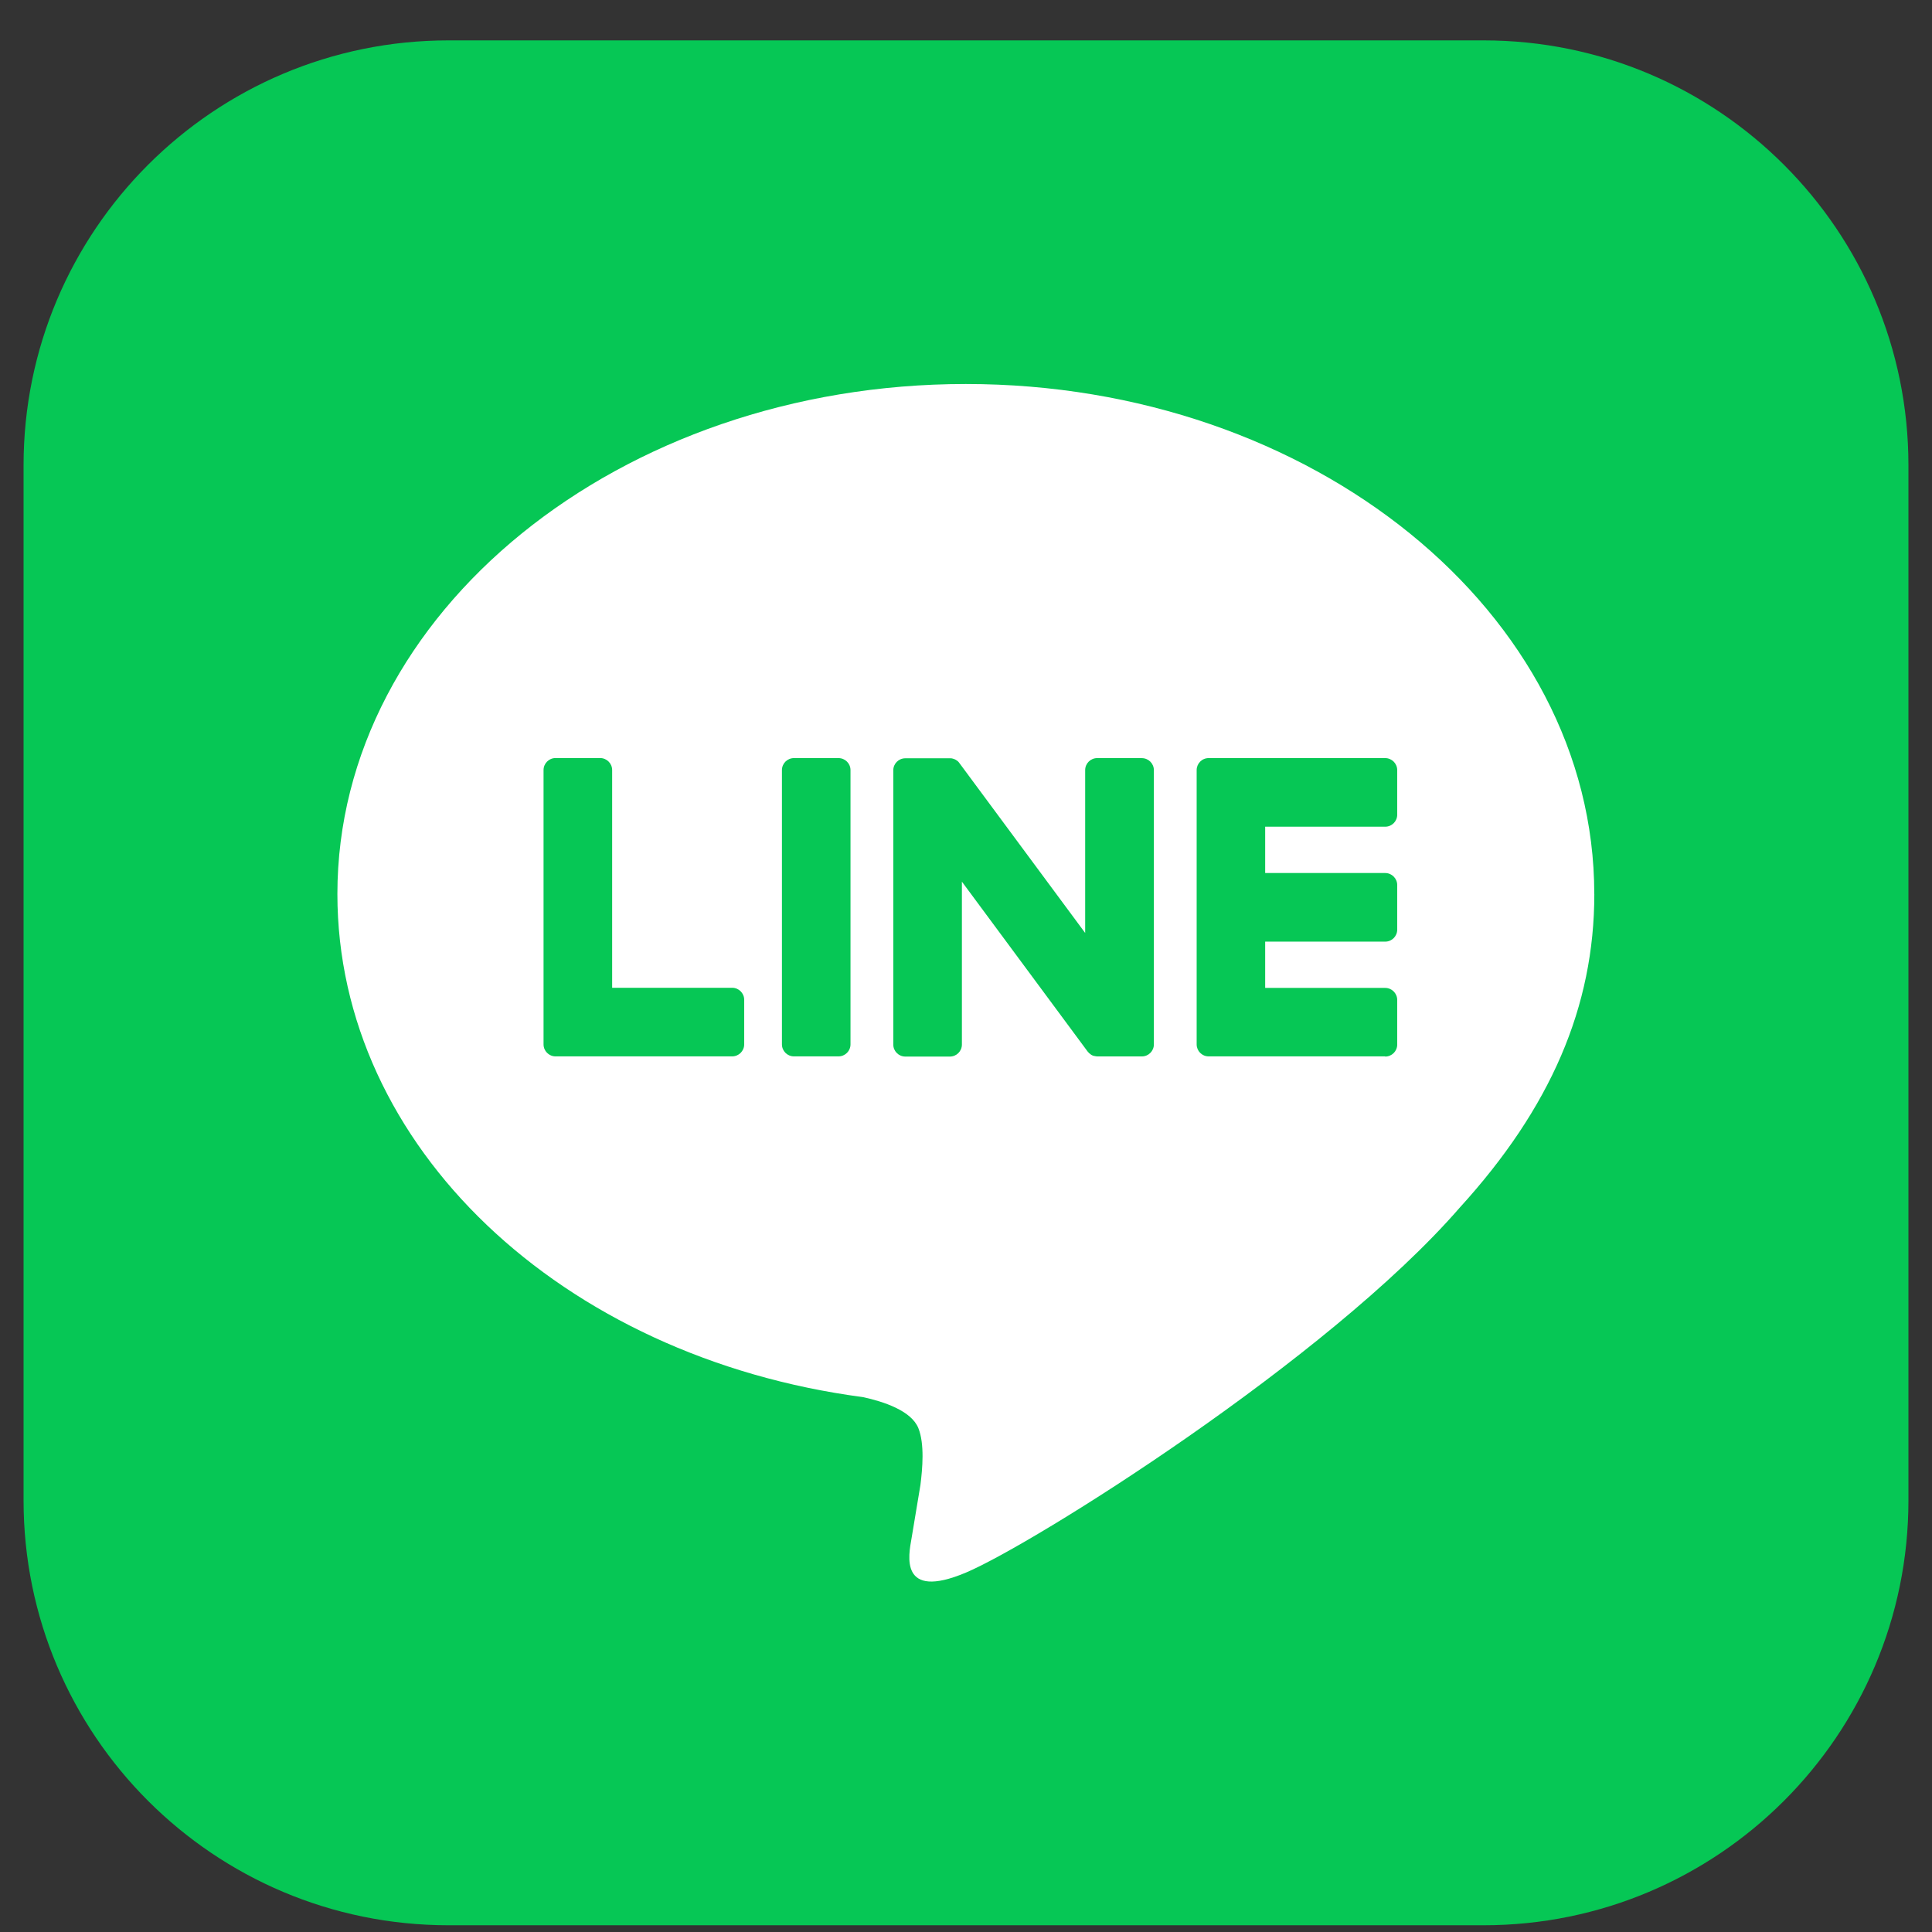 <svg width="41" height="41" viewBox="0 0 41 41" fill="none" xmlns="http://www.w3.org/2000/svg">
<rect x="0" y="0" width="41" height="41" fill="#333333" stroke="none"/>
<path d="M31.483 0.857H9.518C4.537 0.857 0.5 4.895 0.5 9.875V31.84C0.5 36.82 4.537 40.857 9.518 40.857H31.483C36.463 40.857 40.5 36.82 40.5 31.84V9.875C40.5 4.895 36.463 0.857 31.483 0.857Z" fill="#06C755"/>
<path d="M33.833 18.972C33.833 13.004 27.85 8.149 20.496 8.149C13.143 8.149 7.16 13.004 7.16 18.972C7.16 24.322 11.905 28.802 18.314 29.649C18.748 29.743 19.339 29.936 19.489 30.307C19.624 30.644 19.576 31.172 19.533 31.513C19.533 31.513 19.376 32.454 19.343 32.654C19.284 32.992 19.075 33.973 20.498 33.373C21.921 32.773 28.178 28.851 30.975 25.631C32.908 23.511 33.834 21.361 33.834 18.972H33.833Z" fill="white"/>
<path d="M29.396 22.418H25.649C25.508 22.418 25.395 22.304 25.395 22.163V22.159V16.349V16.343C25.395 16.202 25.508 16.088 25.649 16.088H29.396C29.536 16.088 29.651 16.203 29.651 16.343V17.289C29.651 17.43 29.537 17.544 29.396 17.544H26.849V18.527H29.396C29.536 18.527 29.651 18.642 29.651 18.782V19.728C29.651 19.869 29.537 19.983 29.396 19.983H26.849V20.965H29.396C29.536 20.965 29.651 21.08 29.651 21.22V22.167C29.651 22.308 29.537 22.422 29.396 22.422V22.418Z" fill="#06C755"/>
<path d="M15.538 22.418C15.678 22.418 15.793 22.304 15.793 22.163V21.217C15.793 21.077 15.678 20.962 15.538 20.962H12.991V16.342C12.991 16.202 12.876 16.087 12.736 16.087H11.79C11.649 16.087 11.535 16.201 11.535 16.342V22.158V22.163C11.535 22.304 11.649 22.418 11.79 22.418H15.536H15.538Z" fill="#06C755"/>
<path d="M17.794 16.088H16.849C16.708 16.088 16.594 16.202 16.594 16.343V22.163C16.594 22.304 16.708 22.418 16.849 22.418H17.794C17.935 22.418 18.049 22.304 18.049 22.163V16.343C18.049 16.202 17.935 16.088 17.794 16.088Z" fill="#06C755"/>
<path d="M24.231 16.088H23.285C23.143 16.088 23.029 16.202 23.029 16.343V19.799L20.367 16.203C20.361 16.194 20.353 16.185 20.347 16.177C20.347 16.177 20.347 16.177 20.346 16.175C20.341 16.17 20.336 16.164 20.331 16.159C20.329 16.158 20.327 16.157 20.326 16.155C20.321 16.152 20.317 16.148 20.312 16.144C20.309 16.143 20.307 16.14 20.305 16.139C20.301 16.135 20.296 16.133 20.291 16.13C20.288 16.129 20.286 16.127 20.283 16.125C20.278 16.123 20.274 16.12 20.27 16.118C20.267 16.117 20.265 16.115 20.262 16.114C20.257 16.112 20.252 16.109 20.247 16.108C20.244 16.108 20.242 16.105 20.238 16.105C20.233 16.104 20.228 16.102 20.223 16.1C20.221 16.1 20.217 16.099 20.215 16.098C20.209 16.098 20.204 16.095 20.2 16.094C20.196 16.094 20.192 16.094 20.188 16.093C20.183 16.093 20.18 16.092 20.174 16.092C20.169 16.092 20.166 16.092 20.161 16.092C20.158 16.092 20.154 16.092 20.152 16.092H19.212C19.072 16.092 18.957 16.205 18.957 16.347V22.167C18.957 22.307 19.071 22.422 19.212 22.422H20.158C20.299 22.422 20.413 22.308 20.413 22.167V18.71L23.079 22.312C23.098 22.338 23.121 22.359 23.146 22.375C23.146 22.375 23.148 22.377 23.148 22.378C23.153 22.382 23.158 22.384 23.165 22.388C23.167 22.389 23.169 22.39 23.172 22.392C23.176 22.394 23.181 22.395 23.184 22.398C23.188 22.4 23.193 22.402 23.197 22.403C23.2 22.403 23.202 22.405 23.204 22.405C23.211 22.408 23.216 22.409 23.222 22.41C23.222 22.41 23.224 22.41 23.226 22.41C23.247 22.415 23.27 22.419 23.292 22.419H24.232C24.372 22.419 24.487 22.305 24.487 22.164V16.344C24.487 16.204 24.373 16.089 24.232 16.089L24.231 16.088Z" fill="#06C755"/>
</svg>
